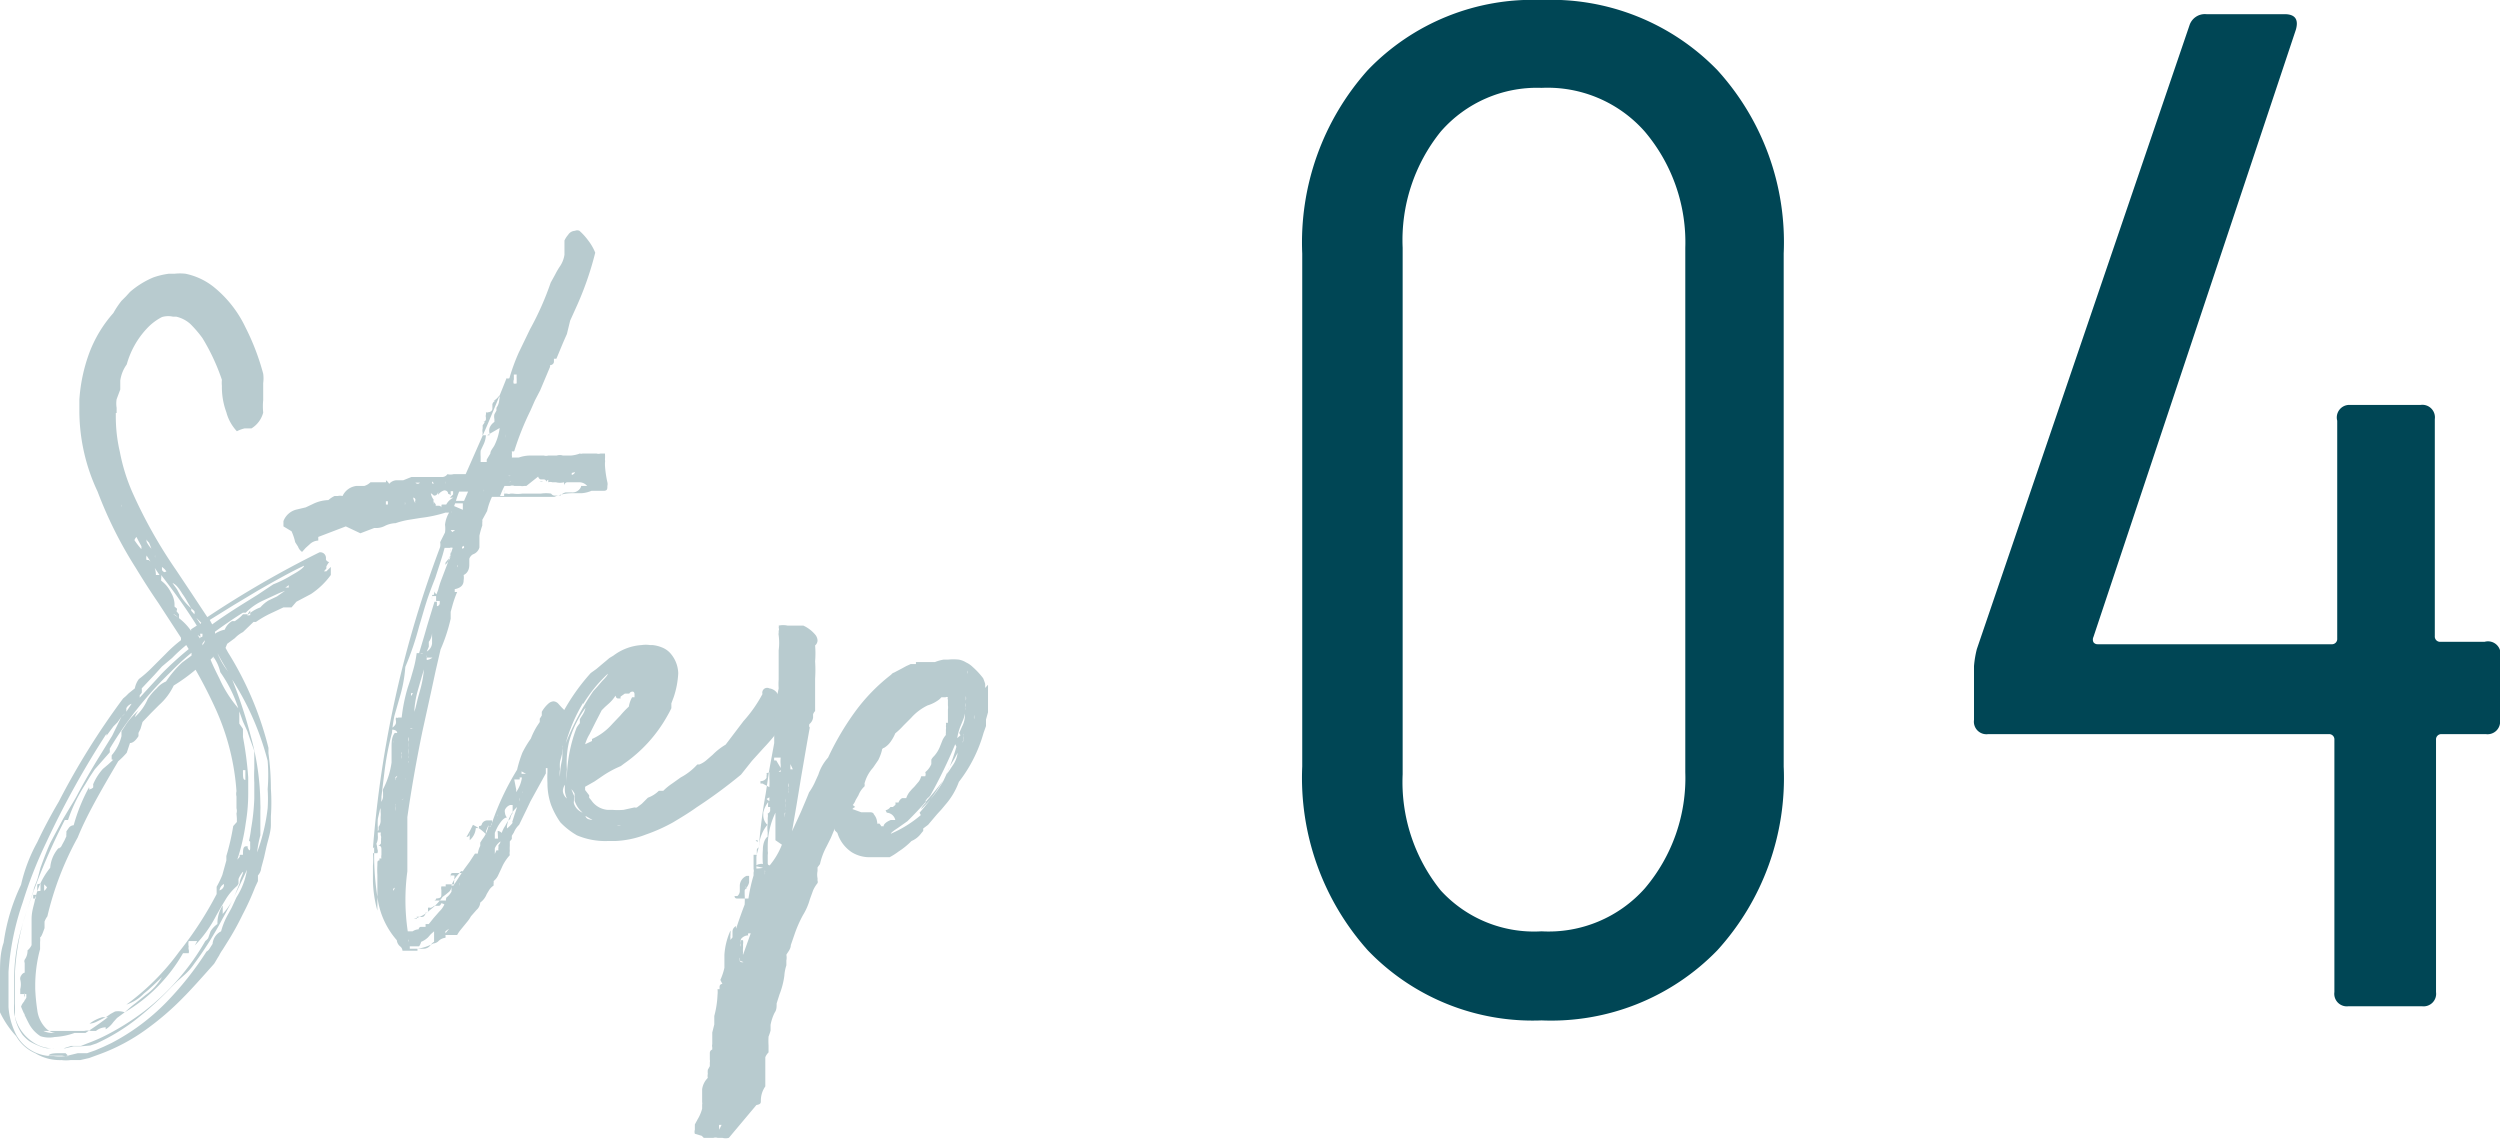 <svg xmlns="http://www.w3.org/2000/svg" width="61.74" height="28.16" viewBox="0 0 61.74 28.16"><defs><style>.cls-1{fill:#004655;}.cls-2{fill:#b8cbcf;}</style></defs><g id="レイヤー_2" data-name="レイヤー 2"><g id="レイヤー_1-2" data-name="レイヤー 1"><path class="cls-1" d="M33.78,23.47a6.39,6.39,0,0,1-1.62-4.54V6.26a6.38,6.38,0,0,1,1.62-4.53A5.64,5.64,0,0,1,38.07,0a5.72,5.72,0,0,1,4.34,1.73,6.31,6.31,0,0,1,1.64,4.53V18.93a6.32,6.32,0,0,1-1.64,4.54,5.72,5.72,0,0,1-4.34,1.73A5.64,5.64,0,0,1,33.78,23.47Zm6.84-1.53a4.21,4.21,0,0,0,1-2.87V6.12a4.23,4.23,0,0,0-1-2.87,3.2,3.2,0,0,0-2.55-1.08,3.15,3.15,0,0,0-2.49,1.08,4.27,4.27,0,0,0-.94,2.87v13a4.26,4.26,0,0,0,.94,2.87A3.12,3.12,0,0,0,38.07,23,3.18,3.18,0,0,0,40.62,21.94Z"/><path class="cls-1" d="M61.74,16.24v1.54a.31.31,0,0,1-.35.35H60.3a.13.13,0,0,0-.14.14V24.5a.31.31,0,0,1-.35.35H58a.31.31,0,0,1-.35-.35V18.27a.13.13,0,0,0-.14-.14H49.1a.31.31,0,0,1-.35-.35V16.45a2.54,2.54,0,0,1,.07-.42L54.07.63a.4.4,0,0,1,.42-.28h1.93c.26,0,.35.13.28.38l-5,15a.15.15,0,0,0,0,.13.12.12,0,0,0,.1.05h5.78a.13.13,0,0,0,.14-.14V10.39A.31.31,0,0,1,58,10h1.78a.31.31,0,0,1,.35.35v5.36a.13.13,0,0,0,.14.14h1.09A.31.31,0,0,1,61.74,16.24Z"/><path class="cls-2" d="M8.17,14l0,.2a1.91,1.91,0,0,1-.49.47l-.36.19L7.2,15,7,15l-.34.16a2.49,2.49,0,0,0-.34.2l-.06,0L6,15.61H6a.75.75,0,0,0-.2.15l-.19.14L5.57,16l.06.11a8.15,8.15,0,0,1,1,2.36v.13l0,0a6.73,6.73,0,0,1,.06.88,5.07,5.07,0,0,1,0,.68v.21c0,.16-.06.34-.11.54l-.06.27-.07.26s0,.09-.08.18l0,.06,0,.08-.07.15a6.55,6.55,0,0,1-.31.68,6.85,6.85,0,0,1-.39.7l-.1.16a1,1,0,0,0-.09.15c-.07.11-.11.19-.13.21-.32.36-.57.64-.77.84a6.9,6.9,0,0,1-.91.78,4.72,4.72,0,0,1-1.1.59l-.3.11-.22.05-.24,0a.86.86,0,0,1-.22,0,1.17,1.17,0,0,1-.65-.17,1,1,0,0,1-.47-.42A2.38,2.38,0,0,1,0,25v-.92c0-.27,0-.54.09-.8a4.83,4.83,0,0,1,.43-1.43,4,4,0,0,1,.4-1.05c.15-.32.33-.66.53-1a18.39,18.39,0,0,1,1.59-2.55l.07-.06.07-.07L3.33,17h0a.54.54,0,0,1,.1-.23,2.92,2.92,0,0,0,.31-.27l.36-.36a3.28,3.28,0,0,1,.37-.33l0-.06-.28-.43-.28-.43c-.24-.35-.42-.64-.56-.87a10.26,10.26,0,0,1-.94-1.88,4.69,4.69,0,0,1-.45-2c0-.09,0-.18,0-.27a4.12,4.12,0,0,1,.24-1.14,3.15,3.15,0,0,1,.6-1A2.22,2.22,0,0,1,3,7.43l.11-.11.1-.11a2.13,2.13,0,0,1,.58-.36,1.89,1.89,0,0,1,.38-.09h.14a1.24,1.24,0,0,1,.27,0,1.66,1.66,0,0,1,.69.32,2.85,2.85,0,0,1,.79,1,5.84,5.84,0,0,1,.44,1.15.85.85,0,0,1,0,.23V9.7c0,.06,0,.12,0,.18a1.55,1.55,0,0,0,0,.31.65.65,0,0,1-.29.39l-.09,0-.08,0a.84.84,0,0,0-.19.07,1.09,1.09,0,0,1-.26-.47,1.78,1.78,0,0,1-.11-.65.76.76,0,0,1,0-.15A5.11,5.11,0,0,0,5,8.35,2.8,2.8,0,0,0,4.7,8a.78.78,0,0,0-.35-.18H4.27A.54.54,0,0,0,4,7.83a1.34,1.34,0,0,0-.37.28A2.12,2.12,0,0,0,3.13,9a.89.89,0,0,0-.16.4l0,.11,0,.11-.09.24a.66.66,0,0,0,0,.21l0,.06,0,.07H2.86v.08a3.83,3.83,0,0,0,.1.88,4.63,4.63,0,0,0,.31,1,11.9,11.9,0,0,0,1.08,1.92l.38.57.39.59,0,0a25,25,0,0,1,2.77-1.6.14.14,0,0,1,.16.13v0l0,.05a.1.1,0,0,0,.08.06.52.52,0,0,0-.07.11l0,.05L8,14.11l.06,0ZM5.84,22.16a1.78,1.78,0,0,0,.26-.68v0q-.34.74-.6,1.2a8.66,8.66,0,0,1-.71,1.13,1.44,1.44,0,0,1-.25.28l-.16.14-.15.15a8.09,8.09,0,0,1-.85.78,4.92,4.92,0,0,1-1,.61l-.15.05L2,25.84l0,0H1.92l-.1,0-.21.05-.26,0a.89.89,0,0,1-.56-.17,1.06,1.06,0,0,1-.44-.71,1.43,1.43,0,0,1,0-.22l0-.21v-.47a4.4,4.4,0,0,1,.13-1c.07-.28.19-.66.35-1.12,0-.07.06-.17.1-.3L1,21.43c.09-.25.17-.46.25-.63l.31-.58.18-.3c.08-.13.14-.23.19-.33.14-.26.32-.58.55-.95l.29-.47L3,17.7a.45.45,0,0,0,.13-.14l.06-.09.06-.09a.22.22,0,0,0-.13.11l0,.1L3,17.7H3l-.1.14-.1.1-.17.23s0,0,0-.05h0l0,0s0,0,0,0h0l0,0a22,22,0,0,0-1.49,2.69,10.65,10.65,0,0,0-.58,1.48A6.59,6.59,0,0,0,.21,24v.87a1.76,1.76,0,0,0,.15.6,1,1,0,0,0,.38.45,1,1,0,0,0,.58.16,1.06,1.06,0,0,0,.31,0l.29-.07.07,0h.05l.11,0,.2-.07.21-.09.19-.09a5.34,5.34,0,0,0,1.35-1,7.9,7.9,0,0,0,1-1.26.2.2,0,0,0,.08-.08l.07-.11A.38.38,0,0,1,5.46,23a1.81,1.81,0,0,1,.15-.38l.11-.2Zm0-2.07a.23.23,0,0,0,0-.13v-.29a.28.28,0,0,1,0-.13,5.92,5.92,0,0,0-.5-2c-.14-.31-.31-.65-.51-1a4.47,4.47,0,0,1-.54.39,1.51,1.51,0,0,1-.36.48l-.1.1-.1.1-.21.22L3.47,18l-.05.1,0,.08c-.07.11-.14.17-.21.17l-.08.24a2,2,0,0,1-.21.21c-.45.76-.8,1.38-1,1.88a7.63,7.63,0,0,0-.75,1.95.5.5,0,0,0-.07.13l0,.08,0,.08c-.05.14-.08.22-.11.23a.41.41,0,0,1,0,.11v.18a3.44,3.44,0,0,0-.12.91v.07a4.8,4.8,0,0,0,.05.52.77.77,0,0,0,.22.46.38.38,0,0,0,.23.11h.26l.12,0,.13,0,.12,0,.11,0A8.21,8.21,0,0,0,2.82,25a.31.31,0,0,1-.14.12l-.08,0-.07,0a1,1,0,0,0-.32.16h0a.45.45,0,0,0,.18-.05l.24-.12.1-.07.11-.06A.48.48,0,0,1,3.08,25l-.19.14-.09.1a.64.64,0,0,1-.19.18h0l0-.05,0,0s0,0,0,0H2.61a.4.4,0,0,0-.24.09l-.05,0,0,0-.07,0a.37.37,0,0,0-.17,0h-.3l-.17,0-.17,0H1.07a.52.52,0,0,0,.23.05h.05l.15,0,.14,0s0,0,.05,0h.15s0,0,0,0h0a1.7,1.7,0,0,1-.49.1A.69.69,0,0,1,1,25.59a.82.82,0,0,1-.28-.3,4.58,4.58,0,0,1-.2-.43.35.35,0,0,1,.07-.12l.06-.1c0-.06,0-.09,0-.09H.5s0,0,0,0,0-.09,0-.12a.48.48,0,0,0,0-.24c0-.1.06-.16.11-.17l0-.19,0-.05v0a.1.1,0,0,1,0-.08l0,0,0,0a.37.37,0,0,0,.07-.23l0,0,0,0h0s0,0,0,0v0a.36.36,0,0,0,.1-.13l0-.08,0-.08,0-.24,0-.24c0-.2.06-.35.08-.46a1.85,1.85,0,0,1,.38-.81.83.83,0,0,1,.2-.48h0s.06,0,.09-.08l.06-.11.05-.11,0,0h0s0,0,0,0a.18.18,0,0,1,0-.06l0-.06.05-.07a.16.16,0,0,1,.13-.08,4.39,4.39,0,0,1,.38-.94s0,.06,0,.06a.23.23,0,0,0,.1-.05.31.31,0,0,0,0-.08v0a.05.05,0,0,0,0,0s0,0,0,0,0,0,0,0a1.36,1.36,0,0,1,.24-.38l.13-.11.13-.12H2.76v0a.51.51,0,0,1,0-.11A1.12,1.12,0,0,0,3,18.18L3,18.06l.08-.12a1.67,1.67,0,0,1,.35-.4.45.45,0,0,0-.1.17,1.28,1.28,0,0,0,.32-.45A1.34,1.34,0,0,1,3.87,17a.6.6,0,0,1,.23-.17,2.7,2.7,0,0,1,.4-.47l.23-.17,0-.07a5.8,5.8,0,0,0-.51.47,9.22,9.22,0,0,0-1.51,1.9h0a0,0,0,0,1,0,0,.51.51,0,0,1,0,.09s0,0,0,0h0L2.34,19l-.12.18-.12.2a3.9,3.9,0,0,0-.42.87l-.08,0a15.86,15.86,0,0,0-1,2.43A5.89,5.89,0,0,0,.37,24c0,.12,0,.25,0,.39s0,.2,0,.3l0,.21c0,.08,0,.15,0,.23a1.13,1.13,0,0,0,.19.43,1.1,1.1,0,0,0,.16.15,1.51,1.51,0,0,0,.22.11,1,1,0,0,0,.22.07l.11,0h.09l.21,0,.19-.06.09,0H2l.15-.06a4.2,4.2,0,0,0,.52-.23,6.34,6.34,0,0,0,.91-.58,5.88,5.88,0,0,0,1.49-1.72.45.45,0,0,0,.07-.07L5.2,23a.59.59,0,0,1,.17-.18.81.81,0,0,1,.13-.46l0,.1s0,.07,0,.11a1.66,1.66,0,0,0,.31-.49l.11-.27c0-.08.05-.16.08-.25s-.08.06-.11.15l0,.11a.18.18,0,0,1-.06.08l0,.05,0,0,0,.05s0,0,0-.05l0-.05a1.4,1.4,0,0,0-.25.3l-.12.2-.12.21a3,3,0,0,1-.53.74l.06-.11H4.66a.33.33,0,0,0,0,.14s0,0,0,0l0,0a.13.13,0,0,0,0,.07,0,0,0,0,0,0,0s0,0,0,0,0,0,0,0a.18.18,0,0,1,0,.09l-.14,0A4,4,0,0,1,3.08,25c.07-.06.15-.14.26-.22l.26-.21A1.39,1.39,0,0,0,4,24.13l-.21.2-.12.11-.12.1a1.06,1.06,0,0,1-.43.27,5.92,5.92,0,0,0,1.3-1.3,8.81,8.81,0,0,0,.93-1.43h0l0-.05,0-.13a2.37,2.37,0,0,0,.14-.29l.1-.36v0l0-.11a5.83,5.83,0,0,0,.17-.74l.09-.1c0-.06,0-.09,0-.09h0s0,0,0,0Zm-5.34,4a.31.31,0,0,0,0,.1l0,.05s0,0,0,0h0a0,0,0,0,0,0,0,0,0,0,0,1,0,0s0,0,0,0v0Zm.11,1s0,0,0,0a.18.18,0,0,0,0-.06v-.14c0-.06,0-.1,0-.12v0s0,0,0,0l0,.11V25A.26.26,0,0,0,.63,25.14Zm0-.24s0,0,0,0h0a.53.53,0,0,1,0-.17v-.07a.13.13,0,0,0,0-.08.13.13,0,0,0,0,.1s0,.06,0,.09Zm0-1.2s0,.06,0,.06v-.1s0-.06,0-.06Zm.21-1.55v.09l.07,0s0-.06,0-.09Zm.1-.26,0,.17L1,22v-.18Zm.17,0,0,0h0a.06.06,0,0,0,0,0l0,0V22A.19.19,0,0,0,1.16,21.91Zm.53,4.17.05,0a0,0,0,0,0,0,0H1.44q-.22,0-.24.06h.33A.53.53,0,0,0,1.69,26.08Zm-.15-5s0,0,0,0a.19.19,0,0,0,0-.09l0-.09,0,0h0l0,.07,0,.05A.56.56,0,0,0,1.54,21Zm.71-1.54,0,0h0s0,0,0,0A.1.1,0,0,0,2.25,19.49ZM3,12.4s0,0,0,0l0,.06a.1.1,0,0,0,0,.06H3l0,0s0-.06,0-.08H3Zm.88,1.8a0,0,0,0,1,0,0h.06s0,0,0,0v0l-.15-.22-.15-.23c-.11-.19-.2-.35-.27-.49l0,0,0,0a.22.22,0,0,0-.05.08,1.91,1.91,0,0,0,.17.22v0a.24.24,0,0,0,0-.08l0-.05,0-.05a.55.55,0,0,1,.13.25l0,.1a.15.15,0,0,0,0,.1l.05,0,0,0,.09.07A.55.55,0,0,1,3.85,14.2ZM3.5,17a.54.54,0,0,1,0,.11l-.05.06,0,0s0,.05,0,.06,0,0,0,0h0L3.66,17,4,16.63a8.18,8.18,0,0,1,.66-.6l-.06-.1a4.17,4.17,0,0,0-.35.32L4,16.46l-.18.2Zm.18-3.6a.18.18,0,0,1-.06-.08l0,0,0,0s0-.07,0-.07h0l0,.07,0,.06a.66.66,0,0,0,.12.17Zm.15.31a.13.13,0,0,0,0,.06l0,0v0l0,0v0h0a.43.43,0,0,1,0,0s0,0,0-.05h0Zm.28.4-.05-.06C4,14,4,14,4,14H4s0,0,0,.06l0,0,0,0c0,.05.06.07.07.07s0,0,0,0Zm.61,1.43.14-.09c-.28-.45-.58-.86-.88-1.25a.28.28,0,0,1,0,.09v.05a.79.79,0,0,1,.24.29.6.6,0,0,1,.09.28s0,.05,0,.07l.06.05,0,.06s0,0,0,0l0,0a.29.29,0,0,1-.13-.2l0,0h0l0,0a.56.56,0,0,0,.1.18l.08.1,0,.1c-.07-.07-.11-.1-.14-.1h0A1.44,1.44,0,0,1,4.72,15.58Zm0-.52-.1-.17a1.57,1.57,0,0,0-.12-.19c-.09-.15-.17-.24-.24-.26l.11.15.08.15a1.24,1.24,0,0,0,.27.32v0a.09.09,0,0,1,0,.06l.08.09h0a.13.13,0,0,0,0-.08Zm.16.66,0,0,.06.09h0l0-.05Zm.09-.3-.12-.12.1.15Zm0,7.5h0l0,.08H4.9ZM5,15.72l0-.07-.06,0a.15.15,0,0,1,0,.1Zm.06.09L5,15.89l0,0,0,.05.05-.08ZM5,16H5l0,0Zm0-.36,0,0,0-.08,0,.06Zm.15.12,0-.05,0,0,0,.07Zm1,5a2.5,2.5,0,0,0,.05-.29,5.33,5.33,0,0,0,.08-.75c0-.06,0-.13,0-.2s0-.13,0-.19a3.49,3.49,0,0,1,0-.35c0-.27,0-.41,0-.43s-.1-.27-.17-.49L6,17.82l-.1-.28a3.27,3.27,0,0,0-.46-.94,1,1,0,0,0-.18-.39l0,0a.2.2,0,0,1,0,.08l0-.06-.06.06c.06.15.14.31.22.47a3,3,0,0,0,.49.76c0,.06,0,.15,0,.28l0,.07L6,18l0,.2a8.6,8.6,0,0,1,.13,1c0,.13,0,.27,0,.4a4.37,4.37,0,0,1-.06.72,5,5,0,0,1-.21.91s0,0,0,0h0s0,0,.06-.07l0-.05H6l0,0h0a0,0,0,0,1,0,0v0C6,21,6,20.9,6.08,20.9s0,0,.06.08S6.17,20.87,6.18,20.79Zm-.95,1.67V22.4s0,0,0,0a.09.09,0,0,1,0,.06v.06s0,0,0,0a0,0,0,0,0,0,0Zm1.55-8a2.79,2.79,0,0,0,.46-.23c.2-.11.3-.19.3-.23-.3.14-.68.35-1.15.62l-.6.36-.29.18-.29.18.06.11c.18-.13.43-.3.75-.5l.37-.23ZM5.63,16.58c-.07-.11-.16-.26-.26-.45l0,0A1.77,1.77,0,0,0,5.63,16.58Zm1-1.75.21-.1.2-.14-.13.05-.13.06-.28.13a1.44,1.44,0,0,0-.43.3H6c-.24.15-.47.31-.69.47l0,.05a.68.68,0,0,1,.24-.1.44.44,0,0,1,.18-.21l.07,0,.07-.05a.77.77,0,0,0,.13-.12h0l.06,0h.08A.9.9,0,0,1,6.43,15,.87.87,0,0,1,6.63,14.83Zm-1.1,7a.22.22,0,0,0-.11.16l0,0,0,0A.16.16,0,0,0,5.53,21.88Zm.15-5.18a11.29,11.29,0,0,1,.51,1.52,6.44,6.44,0,0,1,.24,1.69,1.37,1.37,0,0,1,0,.16v.09l0,.11,0,.2,0,.21a2.49,2.49,0,0,0-.08.42s0,0,0,0a4.67,4.67,0,0,0,.26-1.09,3.62,3.62,0,0,0,0-.47,4.27,4.27,0,0,0,0-.7A6.91,6.91,0,0,0,5.68,16.7Zm.38,2.56v-.14s0-.05,0-.05H6C6,19.2,6,19.26,6.06,19.26Zm.12-4.07v-.06a.26.26,0,0,0-.07.12l0,0A.35.35,0,0,0,6.18,15.19Zm.89-.63,0,0h0l.06,0,0-.06v0a0,0,0,0,0,0,0s-.07.06-.09.06Z"/><path class="cls-2" d="M15,11.91A.19.19,0,0,1,15,12c0,.07,0,.11-.07.12h-.1l-.08,0h-.07l-.07,0,0,0a.77.77,0,0,1-.24.06l-.23,0a1.18,1.18,0,0,0-.45.09h-.77l-.39,0-.38,0a1.62,1.62,0,0,0-.12.35l-.12.22h0a.2.2,0,0,1,0,.07l0,0v.07a1.82,1.82,0,0,0-.07.25h0l0,.15,0,.14a.25.25,0,0,1-.16.17v0l0,0s0,0,0,0h0a.2.2,0,0,0-.09.11l0,.08,0,.07c0,.14-.07.22-.14.25a.39.39,0,0,1,0,.13c0,.12-.07.19-.22.22l0,.07.06,0a2.68,2.68,0,0,0-.11.31l-.05.18,0,.17a4.21,4.21,0,0,1-.25.76l-.12.52-.11.51-.22,1c-.16.78-.28,1.48-.37,2.11v.66c0,.3,0,.53,0,.68A5.28,5.28,0,0,0,10.07,23l.06,0,.06,0a.3.3,0,0,1,.15-.05h0s0,0,0,0a.06.06,0,0,1,.05-.06l.06,0,.06,0,0,0,0,0s0,0,0,0l0,0,0-.07h.08s.08-.1.12-.15l.14-.16a.55.55,0,0,0,.17-.34h0l0,0,0,0h0l0,0h0v0a.47.47,0,0,0,.13-.15l0-.07,0-.09a.9.9,0,0,1,.2-.3.08.08,0,0,1,0,0h0l0,0s0,0,0,0,0,0,0,0h0s0,0,0,0v0a.08.08,0,0,1,.07-.05h0a0,0,0,0,0,0,0s0,0,0,.05l0,0s0,0,0,0l0,0v0h-.07v0l0,0h0l-.09,0-.08,0s-.05,0-.05.05a.14.14,0,0,0,0,.06s0,0,0,0v-.05h.09a.13.13,0,0,1,0,.07l0,0,0,.05a.18.18,0,0,0,0,.1l-.13,0s0,0,0,0h0v0s0,0,0,0l0,0h0l-.08,0a.08.08,0,0,0,0,.05v0h-.07s0,0,0,0,.08,0,.08,0h-.12a.2.2,0,0,0,0,.09v.09c0,.08,0,.11-.13.12a.06.06,0,0,1,0,0s0,.05-.06.05l-.05,0h0l0,0v0l0,0a0,0,0,0,1,0,0H11a.14.14,0,0,1,0,.06,0,0,0,0,1,0,0l0,0,0,.06a.14.14,0,0,0-.11-.05s0,0,0,0l0,0,0,0v0a.06.06,0,0,1-.05.06h-.12l0,0a0,0,0,0,1,0,0h0a.05.05,0,0,0,0,0l0,0s-.05.05-.1.05,0,0,0,0a.05.05,0,0,0-.05,0v.05c0,.05,0,.07-.06.07h0s0,0,0,0h0s0,0,0,0a.12.12,0,0,1-.06.1.16.16,0,0,1-.09,0h-.07a.06.06,0,0,1,0,.05s0,0,0,0h0l-.07,0s0,0,0,0a0,0,0,0,1,0,0h0l0,0h0l0,0v0l0,0s0,0,0,0h0a.84.84,0,0,0,.39-.21,1.44,1.44,0,0,0,.32-.33l0,0,0,0,.08-.06.06-.05a.19.19,0,0,0,.08-.17l.05,0,.26-.4.14-.19.13-.2s0,0,0,0a0,0,0,0,1,0,0l.07,0a.6.6,0,0,1,.06-.19l0-.08.05-.08a.8.8,0,0,0,.16-.36s0,0,0,0h0l0,0h0l0,0,0,0a0,0,0,0,1,0,0s0,0,0,0l0,.05a.11.11,0,0,0,.08-.07v-.09h-.05v0h-.06a.15.15,0,0,0-.14.09l0,0v0s0,.05-.07.05v0h0s0,.05,0,.05h0a.05.05,0,0,0,0,0h0v0l-.08,0a.43.43,0,0,1-.15.3v-.06l0-.05a.13.13,0,0,0,0-.07s0,0,0,0l0,0,0,.05a.1.1,0,0,1-.08.05h0l.08-.14.08-.16A1.16,1.16,0,0,1,12,20.6v0a.05.05,0,0,0,0,0v-.07h0v0l.05-.12h.07a0,0,0,0,0,0,0h0s0,0,0,0v0s0,0,0,0h0a6.61,6.61,0,0,1,.65-1.4,3,3,0,0,1,.13-.42,2.5,2.5,0,0,1,.21-.35,1.81,1.81,0,0,1,.16-.32l.06-.09,0-.08.05-.08,0-.09a.78.78,0,0,1,.17-.21.21.21,0,0,1,.12-.05.18.18,0,0,1,.11.05l.09.1.11.11a1,1,0,0,1,.12.26.2.2,0,0,1,0,.07c0,.06,0,.09-.08.09a1.26,1.26,0,0,1-.16.37l-.11.19-.06.09,0,.1a.58.58,0,0,0-.08.22l-.05,0,0,0s0,0-.08,0h0s0,.05,0,.07l0,.06,0,0,0,0-.38.69L13,20l-.18.37v0h0a.53.53,0,0,0-.13.19v0l-.05.08,0,.08s0,0-.05.06l0,.11a.93.93,0,0,0,0,.13.26.26,0,0,0,0,.1,1.1,1.1,0,0,0-.2.31l-.08.17a.4.4,0,0,1-.12.16v0a.11.11,0,0,1,0,.05v.06a.38.38,0,0,0-.11.11l-.06.1a.47.47,0,0,1-.16.21.26.26,0,0,1-.09.18l-.07.08-.07.08a.83.83,0,0,1-.08.12l-.09.11-.09.11a.83.83,0,0,0-.08.12H11a.15.15,0,0,1,0,.07.28.28,0,0,0-.18.09l0,0,0,0a.21.21,0,0,1-.12.05,0,0,0,0,1,0,0v0h0v0a1.12,1.12,0,0,1-.39.13v.05H9.94a.15.15,0,0,0-.06-.11l0,0,0,0a.22.22,0,0,1-.08-.15v0a2,2,0,0,1-.48-1.07,6.67,6.67,0,0,1-.08-1.09v-.28c.05,0,.07.09.08.19h0s0,0,0,0v0h0v0a.13.13,0,0,1,0,.1H9.27l-.06,0a1.66,1.66,0,0,1,0,.31v.38a3,3,0,0,0,.11.73v-.28l0-.28c0-.11,0-.22,0-.32a2,2,0,0,1,0-.25s0,0,0,.05v0l0-.07c0-.06,0-.09.05-.09h0v0s0,0,0-.05l0,0,0,0s0,0,.05,0h0l0,0a.22.22,0,0,1,0-.09V21c0-.07,0-.11-.08-.12a.09.09,0,0,0,.07-.06s0,0,0,0v0a.11.11,0,0,1,0-.05s0-.06,0-.06a.14.14,0,0,0,0-.06l0,0a.12.12,0,0,1,0-.09.08.08,0,0,1,0,0h0l0,0h0a0,0,0,0,0,0,0s0,0-.06,0,0-.05,0-.07v-.18s0,0,0,0,0,0,0,0v.11a.26.26,0,0,0,.05-.17v-.07a.57.57,0,0,0,0-.13h0a0,0,0,0,0,0,0V20a.27.27,0,0,1,0-.16.28.28,0,0,1,0-.09s0,0,0,.07v0s.06-.07.06-.15v-.1a.19.19,0,0,1,0-.08h0l0,0s0,0,0,0a2,2,0,0,0,.21-.66l0-.17,0-.19c0-.14,0-.27.08-.37h.06s0,0,0,0a0,0,0,0,0,0,0s0-.07-.11-.08.07-.07.08-.17V17.8a.13.13,0,0,1,0-.08,0,0,0,0,0,0,0h0s0,0,0,0v0a.06.06,0,0,0,.06,0h.08a4.13,4.13,0,0,1,.15-.74l.07-.21.06-.21a2.77,2.77,0,0,0,.09-.43h.09a.08.08,0,0,0,.07,0s0,0,0,0h-.1c.06-.2.13-.43.2-.68l.18-.59s.06,0,.06,0h0l0,.05,0,.06s.06,0,.07-.07l0-.06,0,0s0,0,0,0h-.09l0-.14.05-.13a2.35,2.35,0,0,1,.09-.28l0,0,0,0H11v0s0,0,0,0h-.09s0,0,0,0l.14-.37.13-.39a.09.09,0,0,0-.07,0h-.13l-.05.18-.06.19-.12.37c-.07.18-.15.38-.22.6s-.1.34-.18.6a7.27,7.27,0,0,1-.34,1,3.5,3.5,0,0,1-.15.79l-.06.21-.06.21a3.53,3.53,0,0,0-.06.42,7,7,0,0,0-.19,1l-.07.57c0,.22-.06.41-.09.56a1.64,1.64,0,0,0,0,.2v.2a.37.37,0,0,1-.12.32,27,27,0,0,1,1.66-7.44h0a.33.33,0,0,0,0-.12v0h0l.06-.12.06-.12h0a.68.68,0,0,0,0-.19h0a.76.76,0,0,1,.1-.3H11a3.25,3.25,0,0,1-.61.13l-.31.05a2,2,0,0,0-.31.08h0a.65.65,0,0,0-.25.06.48.48,0,0,1-.21.06H9.24l-.34.13L8.54,13l-.68.26,0,.09a.32.32,0,0,0-.21.09l-.1.09-.09.1s0,0,0,0l0,0a.27.27,0,0,1-.1-.13l-.07-.11a1.38,1.38,0,0,0-.09-.27L7,13c0-.05,0-.1,0-.13a.46.46,0,0,1,.34-.29s0,0,0,0l0,0s0,0,0,0h0l.21-.05.17-.08a.93.93,0,0,1,.39-.1.65.65,0,0,1,.15-.1l.08,0a.25.25,0,0,1,.12,0A.43.43,0,0,1,8.81,12H8.9L9,12a.38.38,0,0,0,.15-.09h.2l.08,0h.1a0,0,0,0,0,0,0,.11.11,0,0,0,0-.05.22.22,0,0,1,.08.09.26.26,0,0,1,.18-.09h.17l.2-.08.21,0h.2l.17,0h.16a.16.16,0,0,0,.15-.07.3.3,0,0,0,.15,0h.08l.12,0h.1l.26-.59.26-.59c.2-.47.36-.86.49-1.19a.08.08,0,0,0,.07,0l0,0h0a4.88,4.88,0,0,1,.23-.63l.28-.58a7.2,7.2,0,0,0,.51-1.15l.11-.2a1.83,1.83,0,0,1,.13-.22.69.69,0,0,0,.1-.27h0l0,0V6s0,0,0,0,0,0,0,0a.08.08,0,0,0,0,0l0-.06a.56.56,0,0,1,.09-.14.21.21,0,0,1,.17-.1.13.13,0,0,1,.11,0,1.51,1.51,0,0,1,.21.23,1.29,1.29,0,0,1,.18.31,7.84,7.84,0,0,1-.48,1.37l-.14.31L14,8.25c-.11.24-.19.45-.26.61l-.06,0,0,.07c0,.06-.06.09-.1.09v0l0,0h0a.06.06,0,0,1,0,.05l-.24.57-.13.25-.11.25a7,7,0,0,0-.4,1l0,0v0a.05.05,0,0,1-.06,0h0a.44.44,0,0,1,0,.1.13.13,0,0,1,0,.06h.09l.08,0,0,0h0s0,0,0,0a.89.89,0,0,1,.32-.05h.14l.16,0a.2.2,0,0,0,.11,0h.21a.24.24,0,0,1,.15,0v0h0l.1,0h.1a.79.79,0,0,0,.22-.05l0,0a.11.11,0,0,0,.07,0v0h0l0,0s0,0,0,0h0l.22,0,0,0,.12,0a.16.16,0,0,0,.1,0v0l.06,0,.05,0a1,1,0,0,1,0,.15.22.22,0,0,1,0,.08l0,.06A2.62,2.62,0,0,0,15,11.91Zm-5.69.57,0,0h0a.05.05,0,0,0,0,0Zm.27,0a0,0,0,0,0,0,0v-.1l0,0h0s0,0-.05,0v0h0l0,0,0,.08s0,0,0,0v0s0,0,0,0v0H9.6Zm.08,0s0,0,0-.08a.05.05,0,0,0,0,0h0s0,0,0,0a.08.08,0,0,0,0,0Zm.05,7.27v0s0,0,0,.05a.11.11,0,0,1,0-.05v0h0s0,0,0,0h0Zm0,1.49,0,0V21.1s0,0,0,0h0s0,0,0,0a0,0,0,0,1,0,0,0,0,0,0,0,0,0v.05S9.74,21.2,9.76,21.21Zm0-2.89v0a0,0,0,0,0,0,0h0a.13.13,0,0,0,0-.06,0,0,0,0,0,0,0Zm0,.63v0h0a.43.43,0,0,1,0,.05Zm0,.59v-.1s0,0,0,0h0s0,0,0,.06A.07.07,0,0,0,9.79,19.54Zm0,2.38s0,0,0,.08v.08c0,.08,0,.12,0,.14V22A.17.17,0,0,0,9.75,21.92Zm.06-9.54s0,0,0,0h0l0,.09Zm0,8.28v-.05a0,0,0,0,0,0,0h0v.06Zm0-1.5a.1.1,0,0,0,0,.08v0l0-.05v0s0,0,0,0A.1.1,0,0,0,9.81,19.16Zm0,1.08s0-.08,0-.13l0-.11a.35.35,0,0,0,0-.13.07.07,0,0,0,0-.05h0v0l0,0,0,.13,0,.11c0,.06,0,.11,0,.16v.07s0,.05,0,.07a0,0,0,0,0,0,0h0v-.09ZM10,12.46v0s0,0,0,0H10l0,0a.11.11,0,0,0,0,0h0a.06.06,0,0,1,0,0,.05.05,0,0,0,0,0l0,0,0,0a.07.07,0,0,0,0-.06l0,0,0,0v.07h0s0,0,.05,0l0,.05Zm-.08,6.29s0,.07,0,.1,0,.06,0,.09l0-.1,0-.1a.18.18,0,0,0,0-.1.08.08,0,0,0,0-.07Zm0,1h0s.07,0,.07-.12v0c0-.06,0-.1,0-.11a.45.45,0,0,1,0,.12l0,.07ZM9.94,12s0,0,0,0l0,0v0h0ZM10,17.34h0s0,0,0,0H10Zm0,2,0-.07s0,0,0,0a.07.07,0,0,0,0-.06.08.08,0,0,0,0,0h0s0,0,0,0h0s0,0,0,0l0,0a.19.19,0,0,1,0,.08v.07s0,0,0,0,0,0,0,0A.18.18,0,0,1,10,19.32ZM10.07,18h0a0,0,0,0,0,0,0h0s0,0,0,0Zm.19-5.57a.43.43,0,0,0,0,0,.1.1,0,0,1,0-.08s0-.06-.06-.06h0l0,0h0s0,0,0-.06v0h0A.33.33,0,0,0,10.26,12.43Zm-.17,6.41v0a.05.05,0,0,0,0-.05v.06s0,0,0,0A0,0,0,0,1,10.09,18.84Zm0-.15,0-.07a.83.83,0,0,0,0-.15.77.77,0,0,0,0-.15.21.21,0,0,0,0-.12.5.5,0,0,0,0,.12l0,.16a1.41,1.41,0,0,0,0,.18.15.15,0,0,0,0,.07Zm0-6.56s0,0,0,0h0v0s0,0,0,0l0,0Zm0,11.13a.06.06,0,0,0,0-.06v0Zm0-5.14h0a0,0,0,0,0,0,0h0Zm.05-.14,0,0s0,0,0,0,0,0,0,0V18A.17.17,0,0,1,10.23,18Zm.12,5.39-.08,0-.06,0,0,.06.16,0,.18,0h0a0,0,0,0,1,0,0l0,0a.21.21,0,0,0,.18-.1l0,0,0,0s.05-.06.08-.07V23h0l0,0-.08.07-.07.08a.55.55,0,0,1-.17.11A.3.3,0,0,1,10.35,23.37Zm-.06-6.25v0s0,0-.05,0h0v0s0,.07,0,.07Zm.91-4.83.08-.08s0,0,0,0a.08.08,0,0,0,0,0v-.08h-.06s0,0,0,.07,0,0-.06,0h0l0,0h0l0,0s0,0,0,0v0s0,0,0,0h0s0,0,0,0v0s0,0,0,0,0-.09-.1-.09h0a.29.29,0,0,0-.15.11s0,0,0,0h0l0,0h0v.06l0,0h0v-.07l0-.08c0,.08-.06.11-.09.11s0,0-.09-.06a.34.34,0,0,0,.07.16l0,0h0l0,.07s0,0,0,0v-.08h0a.35.35,0,0,0,0,.13.05.05,0,0,1,0,0h0s0,0,0-.08a.18.18,0,0,0,.05.07h0v0s0,0,0,0v-.06h0l0,.1h.08s.06,0,.07.07v0a.13.13,0,0,1,0-.1s0,0,0,0h.05s0,0,.06,0A.39.39,0,0,1,11.2,12.29Zm-.85,5.2.06-.25.07-.25a2.78,2.78,0,0,0,.08-.46l-.08.27-.08.28a2.37,2.37,0,0,0-.08.51v.05s0,0,0,0v-.06Zm0-5.57h0a0,0,0,0,0,0,0h0A.07.07,0,0,0,10.37,11.92Zm.06,4.7h0Zm0-.92a0,0,0,0,1,0,0l0,0v0l0,0,0,0,0,0v0s0,0,0,0Zm0,.23s0,0,0,0h.07v0Zm.12-.3s0,0,0,0l0,0,0,0h0Zm0-3.57h0v0h0Zm.1,4.18a.09.09,0,0,0,0-.06,0,0,0,0,1,0,0s0,0,0,0l0,.06a.18.18,0,0,0,0,.06,0,0,0,0,0,0,0A.29.29,0,0,0,10.68,16.24Zm0-.08h0S10.66,16.14,10.65,16.16Zm0-.07a.26.26,0,0,0,.13-.2l0-.13v-.13s0,.12-.08.22l0,.12Zm.06-4.15s0,0,0,0h0l0,0v0h0Zm0,2.68h0v0s0,0,0,0l0,0Zm0,1.57h0s0,0,0,0a0,0,0,0,0,0,0s0,0,0,0,0,0,0,0,0,0,0,0A.08.08,0,0,1,10.73,16.19Zm.07-4.3s0,0,0,0h0v.05h.05Zm0,2.48s0,0,0,0h0v0a0,0,0,0,0,0,0Zm0,.35a.29.29,0,0,0,0,.09s0,0,0,0,0,0,0-.08.05,0,.05-.07a.09.09,0,0,0,0-.06A.29.29,0,0,0,10.83,14.72ZM11,15v-.06a0,0,0,0,1,0,0,0,0,0,0,0,0,0l0,.06,0,0,0,0,0,0,0,0h0s0,0,0,0S11,15,11,15Zm0,8h0s0,0,0,.05h0v0h0l0,0h0l0,0a0,0,0,0,0,0,0h0A9.12,9.12,0,0,0,12.26,21h0v0h.05a.19.19,0,0,1,0-.07v0l0-.06a.14.14,0,0,0,.05-.09s0,0,0,0a.39.39,0,0,0-.14.17l0,.11,0,.11,0,.05,0,0,0,0-.08.17,0,.1,0,.09,0,.09-.06.08-.1.2a.41.41,0,0,1-.11.16l-.08.08-.07.08v.05l0,.06a.73.73,0,0,1,0,.12l-.09.08-.11.1-.06.08-.07.08A.76.76,0,0,0,11,23Zm0-11.06a0,0,0,0,0,0,0,.43.43,0,0,1,0,0v-.05h0a.13.13,0,0,0,0,.06v.07Zm0,10.63a0,0,0,0,0,0,0h0Zm0-8.62a.7.7,0,0,0,.12-.18.34.34,0,0,0,0-.15.15.15,0,0,0,0-.07l0,.11,0,.1A1.13,1.13,0,0,0,11,13.9Zm.17-.81h0s0,0,.07-.05h0v0h.06l0,0v0h0v0h-.19v0l0,0v0s0,0,0,0V13h0l0,.1H11a0,0,0,0,0,0,0l0,0h0v0S11.11,13.09,11.13,13.09Zm-.08-1.24a0,0,0,0,0,0,0h0v0s0,0,0,0Zm0,10.4h0v0l0,0a.08.08,0,0,0,0,0h0Zm0-10.49h0a.05.05,0,0,0,0,0h0s0,0,0,0v0Zm0,3.13,0,0a.06.06,0,0,0,0,0s0,0,0,0l0,0,0,.06s0,0,0,.05l0,0S11.07,14.91,11.07,14.89Zm.09-3.07h-.05s0,0,0,0h0s0,0,0,0h0s0,0,0,0h0s0,0,0,0v-.07h0v0h0Zm0,10.28h0v0h0v0h0Zm0-8.76h.06a.05.05,0,0,0,0,0Zm.25-.8,0-.16h-.19a.85.85,0,0,1-.09.19h0s0,0,0,.05v0a.05.05,0,0,0,0,0s0,0,0,0h0l0,0h0a.11.11,0,0,0,0-.05.13.13,0,0,0,0-.06v-.09Zm-.18,2a0,0,0,0,0,0,0h0s0,0,0,0h0s0,0,0,0l0,0h0ZM11.3,14v-.05l0,0h0l0,0a.05.05,0,0,0,0,.06Zm-.05,8.14v0h.05v0Zm0,0v0h.05a0,0,0,0,0,0,0Zm.09-10a2,2,0,0,0-.08.23l.2,0,.1-.23h-.08l0,0s0,0,0,0l0,0h0s0,0,0,0l0,0v0Zm0,9.74v0h0S11.36,21.81,11.35,21.8Zm.1-8v0s0,0,0,0,0,0,0,0l0,0v0s0,0,0,0h0Zm0,7.81s0,0,0,0h0v0h0s0,0,0,0A0,0,0,0,1,11.47,21.64Zm0,.17v0l0,0h0l0,0Zm0-8.22h-.08s0,0,0,0v0a.07.07,0,0,0,0,0Zm-.05-1.76h0v0h0Zm.07,1.67s0,0,0-.05,0,0-.05,0v.05S11.56,13.5,11.57,13.5Zm0,8.14h0v0s0,0,0,0,0,0,0,0h0s0,0,0,0h0Zm.57-10.94,0,0,0,0,.06,0a.07.07,0,0,1,0-.05.24.24,0,0,1,0-.13.31.31,0,0,1,.12-.15s0,0,0-.07a.27.27,0,0,1,0-.12l.05-.09,0-.07a.37.37,0,0,0,.07-.2.17.17,0,0,0,0-.1.45.45,0,0,1-.14.13l.05,0h0s0,0,0,0-.05,0-.08.08l0,.06,0,.05c0,.06-.06.09-.1.09a.07.07,0,0,1-.06,0,.14.14,0,0,1,0,.06l0,0v0a.14.14,0,0,0,0,.07s0,0,0,0l0,.05a.08.08,0,0,1-.09.06h.06l0,0h0a.25.25,0,0,1-.05.08l0,.08a.23.23,0,0,0,0,.11.14.14,0,0,0,0,.06H12l0,0a.1.1,0,0,1,0,0l0,0h0s0,0,0,0h0v0a.6.6,0,0,1-.06.23l-.07.15a1.13,1.13,0,0,0,0,.15h0l0,0h0v.06l0,.07h0v0s0,0,0,0l.15,0v-.06l.09-.15c0-.07.07-.14.1-.2a1.34,1.34,0,0,0,.13-.43Zm-.48,1.5h0v.07h0v0a0,0,0,0,0,0,0h0Zm-.05.72h0Zm0-1.06v0A0,0,0,0,0,11.64,11.86Zm.08,1.24a.06.06,0,0,1,0,0h-.05v0Zm.16-1.57h0v0a0,0,0,0,0,0-.05Zm.08.69a.23.23,0,0,0,0-.12H12l0,.05s0,0,0,0S11.94,12.21,12,12.22Zm0,8.57h0Zm.05.89v0h0l0,0h0s0,0,0,0Zm0-1v0h0v0l0,0Zm.08-8.59a.09.09,0,0,0,0-.05s0,0,0,0a.06.06,0,0,0,0,0h0Zm0,8.52h0s0,0,0,0v0h0s0,0,0,0h0ZM14.5,12h0s0,0,0,0v0a.26.26,0,0,0-.21-.09l-.12,0-.11,0a0,0,0,0,0,0,0v0l0,0H14a.1.1,0,0,0-.07.08s0,0,0,0h0s0,0,0,0v0l0,0s0,0,0-.08a.39.39,0,0,1-.2,0h-.09a.16.16,0,0,0-.1,0s0,0,0-.06l0,0h0a.08.08,0,0,0-.05.05s0-.06-.06-.06h0l0,0-.07,0s-.05,0-.07-.07L13,12s0,0,0,0h-.05s0,0,0-.05a.05.05,0,0,0,0,0l0,0h0V12a.23.23,0,0,1-.1,0h-.15a.13.13,0,0,0-.1,0v0l-.14,0a2.15,2.15,0,0,0-.11.25h.1v-.08a.14.14,0,0,1,0-.07v.09h.07a.13.13,0,0,0,.09,0s0,0,0,0h.06s0,0,0,0h0v0a0,0,0,0,1,0,0,.79.79,0,0,0,.23,0l.23,0,.23,0a.82.82,0,0,1,.25,0s0,0,0,0v0l0,0a.11.11,0,0,0,.09.05h.06l0,0h0a.11.11,0,0,1,.08,0,.24.24,0,0,1,.13-.08h.14a.23.23,0,0,0,.24-.14V12s0,0,0,0Zm-2.21,8.52h0a.16.16,0,0,1,.1.05.73.73,0,0,1,.09-.18c.05-.1.09-.15.12-.16v0a.29.29,0,0,1,.06-.15l0-.08s0,0,0-.06v0h0a0,0,0,0,0,0,0v-.06h-.06a.06.06,0,0,1,0,0h0v0a0,0,0,0,1,0,0,.22.22,0,0,0-.13.12.15.15,0,0,0,0,.07.21.21,0,0,0,.05.12c-.07,0-.14.08-.22.21a1.44,1.44,0,0,0-.08.17l0,.07,0,.07h.08Zm0-9.26h0s0,0,0,0h0s0,0,0,0v-.08Zm0,8.85h0a.08.08,0,0,0,0,.05v0Zm.13-8.32h0a0,0,0,0,0,0,0v0h-.05Zm0,.1a.06.06,0,0,0,0,0l0,0a0,0,0,0,1,0,0Zm0-1h0s0,0,.07-.08a.31.31,0,0,0,0-.08s0,0,0,0,0,.07,0,.08l0,0A.25.25,0,0,1,12.43,10.91Zm.23,9.41.06-.19.06-.18a.81.81,0,0,0-.25.47l0,0,0,.06,0,0a.05.05,0,0,0,0,0A.75.75,0,0,0,12.66,20.32Zm-.12-8.55h0s0,0,0,0Zm.15,0-.07,0h-.06a.07.07,0,0,0,.06,0l.07,0v0s0,0,0,0h0A0,0,0,0,0,12.69,11.77Zm0-2.28v0h0s0,0,0,0a.11.11,0,0,0,.07,0l.06,0s0,0-.05,0h0V9.36a.81.81,0,0,1,0-.11h-.07v.06l0,.06a.18.18,0,0,0,0,.12Zm-.06,2.42h0l0,0v0h0A.05.05,0,0,0,12.58,11.91Zm.13,7.62v0s0,0,0,0l0,0v0h0l0,0s0,0,0,0h0l0,0v0a.12.12,0,0,0,0,.05,1,1,0,0,0,.09-.17.77.77,0,0,0,.05-.19l-.06,0a.06.06,0,0,1,0,.05s0,0,0,0h-.13v0s0,0,0,0v0s0,0,0,0v0h0v0s0,0,0,0v0Zm.08-10.37v0h0v0h0Zm0,10.7,0-.05a.16.16,0,0,0,0-.09.11.11,0,0,0,0,0l0,.06,0,.07a.25.25,0,0,0,0,.07.19.19,0,0,0,0,.07A.19.19,0,0,1,12.82,19.86Zm.07-.54a0,0,0,0,1,0,0h0l0,0,0,0,0,0,.05-.09a.35.35,0,0,1,.06-.09l-.13-.07v.06H13a0,0,0,0,1,0,0s0,0,0,0h0a0,0,0,0,0,0,0h0A.11.11,0,0,1,12.89,19.32Zm0,.29,0,0s0,0,0,0a.09.09,0,0,0,0-.05.08.08,0,0,1,0,0h0s0,0,0,.05,0,0,0,0h0s0,0,0,0v0h0s0,0,0,0v0Zm.08-.13h0s0,0,0,0h0s0,0,0,0Zm0-.07v0h0v0l0,0S13,19.41,13,19.41ZM13,8.69h0A0,0,0,0,0,13,8.69Zm0,2.82h0Zm0,7.57s0,0,0,0,0,0,0,0v0l0,0h0A0,0,0,0,0,13.1,19.08Zm0,.21h0s0,0,0,0v0l0,0v0h0l0,0Zm.33-7.41v0l0,0h0v0A.08.08,0,0,0,13.41,11.88Zm.65-.2h0v0h0s0,0,0,0v0S14.07,11.68,14.06,11.68Zm.14,0h0v.05S14.19,11.71,14.2,11.66Z"/><path class="cls-2" d="M19.37,17.43a.6.6,0,0,1,.06.23.28.28,0,0,1,0,.13h0a.43.43,0,0,0-.11.12,5,5,0,0,1-.46.56l-.29.32-.27.34,0,0a12.2,12.2,0,0,1-1.1.81c-.18.13-.38.25-.58.37a4.22,4.22,0,0,1-.67.3,2.35,2.35,0,0,1-.76.16H15a1.79,1.79,0,0,1-.75-.14,1.81,1.81,0,0,1-.41-.32,2,2,0,0,1-.23-.43,1.61,1.61,0,0,1-.09-.54,2.45,2.45,0,0,1,0-.27V18.9l0-.17a1.91,1.91,0,0,1,.06-.33,3.2,3.2,0,0,1,.23-.63,5.09,5.09,0,0,1,.78-1.15h0l.14-.1.13-.11.12-.1.07-.06.1-.06a1.29,1.29,0,0,1,.7-.26.69.69,0,0,1,.2,0h.06a.84.84,0,0,1,.24.06.54.54,0,0,1,.22.16.78.78,0,0,1,.18.48v0a2.21,2.21,0,0,1-.11.58l-.06.16,0,.07,0,.05-.05.1-.05.09a3.53,3.53,0,0,1-1.07,1.18.1.1,0,0,0,0,0,.05.05,0,0,0,0,0l0,0-.08.06a2.55,2.55,0,0,0-.43.23l-.22.15-.23.13h0l0,.08.1.13,0,.06.05.06,0,0h0A.54.54,0,0,0,15,20h.12a1.7,1.7,0,0,0,.28,0l.27-.06a.09.09,0,0,0,.06,0l.12-.09L16,19.7a.74.74,0,0,0,.27-.17h.11a1.42,1.42,0,0,1,.22-.18l.21-.15a1.49,1.49,0,0,0,.41-.32l.05,0a.62.62,0,0,0,.18-.11l.15-.13a1.57,1.57,0,0,1,.32-.25h0s0,0,0,0l.44-.58a3.34,3.34,0,0,0,.47-.67h0v0A.12.12,0,0,1,19,17h0a.28.28,0,0,1,.18.1A2.29,2.29,0,0,1,19.37,17.43ZM13.83,19a.48.48,0,0,0,0,.18v-.05a2,2,0,0,1,.05-.36,1.37,1.37,0,0,0,0-.3.11.11,0,0,0,0-.06c0,.06,0,.13,0,.21l-.05.19A1,1,0,0,0,13.83,19Zm.07.53a.27.27,0,0,0,.1.19.59.59,0,0,1-.05-.19l0-.09s0-.12,0-.23,0,0,0,0v0l0,.17A.31.31,0,0,0,13.9,19.56Zm.5-2.17a4,4,0,0,0-.43,1,6.72,6.72,0,0,1,.68-1.29l.1-.11.06-.07.06-.07c.09-.09.14-.15.14-.18A3.5,3.5,0,0,0,14.4,17.39Zm-.08.47,0-.07.05-.08a.57.57,0,0,0,.09-.2h0a2.58,2.58,0,0,0-.41.85A2.27,2.27,0,0,0,14,19a2.16,2.16,0,0,0,0,.35,1.09,1.09,0,0,1,0-.18,3.64,3.64,0,0,1,.24-1.2A.83.83,0,0,1,14.32,17.86Zm-.3,2,0,0s0,0,0,0h0a0,0,0,0,1,0,0l0-.06s0,0,0,0l0,0Zm.15,0a.36.36,0,0,0,.22.24.63.63,0,0,1-.2-.3l0-.08,0-.09a.38.38,0,0,0-.08-.11l.07.17Zm0,.26v0s0,0,0,0h0s0,0,0,0a0,0,0,0,1,0,0v0h0Zm.11.16,0,0,0,0,0,0a0,0,0,0,0,0,0l0,0,0,0-.1-.06Zm.33,0,.13,0h.06l-.09,0-.08,0,0,0,0,0-.17-.1h0s0,.05.07.08Zm.59-3.07a.9.9,0,0,1-.17.2l-.09.08-.08.08v0l-.15.29-.15.3a1.06,1.06,0,0,0-.11.25l.17-.08s0,0,0-.05l0,0h0a0,0,0,0,0,0,0s0,0,0,0a1.45,1.45,0,0,0,.5-.37l.2-.21a2.32,2.32,0,0,1,.21-.22l0,0a.7.7,0,0,1,.08-.23v0l0,0h0l.06,0s0,0,0,0h0s0,0,0,0v-.08s0-.06-.05-.06h0a.09.09,0,0,0-.08.05h0l0,0-.05,0h0l0,0-.06,0-.1.07v0a.05.05,0,0,0,0,.05h-.08A.1.1,0,0,0,15.22,17.23ZM15,20.38s0,0,0,0h-.13v0Zm.13,0h0s0,0,0,0h0l0,0a0,0,0,0,1,0,0Zm.22,0s0,0,0,0h.05s0,0,0,0h-.07a.16.16,0,0,0-.09,0Z"/><path class="cls-2" d="M24.4,16.91c0,.12,0,.23,0,.33v.1s0,.07,0,.12v.07l0,.06-.05.18,0,.16-.06.17a3.52,3.52,0,0,1-.61,1.21h0a1.77,1.77,0,0,1-.33.56l-.1.12-.11.12-.22.26h0l-.12.09,0,.06-.05.06a.57.57,0,0,1-.24.19h0a1.83,1.83,0,0,1-.32.26,1.64,1.64,0,0,1-.22.14l-.16,0-.08,0-.07,0h-.17a.84.84,0,0,1-.45-.12.88.88,0,0,1-.36-.48l0,0-.06-.06a.08.08,0,0,1,0-.06l-.1.24-.11.22a1.67,1.67,0,0,0-.16.43s0,0,0,0l-.06.08,0,.09a.45.45,0,0,0,0,.18v.06a.08.08,0,0,1,0,.06.78.78,0,0,0-.11.18l-.08.22a1.5,1.5,0,0,1-.17.39h0s0,0,0,0l0,0v0a3,3,0,0,0-.21.48l-.09.26c0,.1-.08.18-.11.24s0,0,0,0v0a.36.36,0,0,1,0,.14l0,.12a1.05,1.05,0,0,0-.05.26v0l0,0,0,0,0,0a2,2,0,0,1-.12.46l-.07.22c0,.09,0,.16-.05.23a0,0,0,0,1,0,0,1.16,1.16,0,0,0-.1.3l0,.14a1.31,1.31,0,0,1-.05.15,1.8,1.8,0,0,0,0,.22l0,0,0,.12,0,.05a.36.36,0,0,0-.08.12l0,.22,0,0s0,.08,0,.11h0v0l0,0s0,0,0,0,0,0,0,0l0,0v0l0,.16,0,.18v.05a.61.61,0,0,0-.11.35h0v0c0,.06,0,.09-.11.11L18,28.1a.29.29,0,0,1-.16,0h-.12a.17.17,0,0,0-.1,0l0,0h0l-.05,0,0,0v0h-.19l-.05-.05L17.16,28a.17.17,0,0,1,0-.1v0s0-.08,0-.13l.07-.13a1,1,0,0,0,.11-.26v0l0-.1h0a.13.13,0,0,0,0-.06v0l0-.15,0-.17a.49.49,0,0,1,.14-.28v0a.22.22,0,0,1,0-.1.44.44,0,0,1,0-.1l.05-.09,0-.09a.19.19,0,0,0,0-.07V26s0-.06.06-.08v0l0-.06a.13.13,0,0,1,0-.07v-.15l0-.14.05-.2,0-.21a2.36,2.36,0,0,0,.08-.52.61.61,0,0,0,0-.14l.05,0,0-.06s0-.07.07-.07l-.05-.1a1.5,1.5,0,0,0,.1-.3l0-.15v-.17a1.73,1.73,0,0,1,.15-.6.25.25,0,0,1,0,.07l0,.05a.14.14,0,0,0,0,.06.17.17,0,0,0,0,.05s0,0,.05-.06V23a.15.15,0,0,1,.09-.13.08.08,0,0,0,0,0,.09.09,0,0,0,0,.06l0,0,0,0c.07-.21.14-.41.21-.59a2.28,2.28,0,0,0,0-.26v-.09l0,0v0a.09.09,0,0,1,.07-.06l-.05,0,0,0a.06.06,0,0,1,0,0,.07.07,0,0,1,0-.05l0,.07a.31.31,0,0,0,.09-.16v-.16s-.06,0-.06,0v0s0,0,0,0h0l0,0v0h0a.27.27,0,0,0-.17.24v.14a.17.17,0,0,1-.06.12v0h-.07s0,.06.06.06h0a.05.05,0,0,0,0,0h0s0,0,0,0H18.6s0,.05,0,.08a1.47,1.47,0,0,1-.13.5.31.31,0,0,1,0-.1l0-.11a.44.44,0,0,0,0-.1.14.14,0,0,0,0-.07.2.2,0,0,0,0,.08l0,.11a.19.19,0,0,1-.09.14l.06-.29.05-.28a4,4,0,0,1,.12-.53h0v-.07a.16.16,0,0,0,0-.09v-.12h0v0l0-.23.08,0s0,0,0,0h0v0s0,0,0,0V21a.07.07,0,0,1,.05-.07,13.1,13.1,0,0,1,.17-1.33L19,19l.12-.65c0-.11,0-.23,0-.35a5.15,5.15,0,0,1,.11-1,1.55,1.55,0,0,1,0-.22v-.11l0-.16,0-.16c0-.1,0-.2,0-.29a1.4,1.4,0,0,0,0-.37.14.14,0,0,1,0-.06l0-.05a.11.11,0,0,0,0-.08.08.08,0,0,0,0-.05.51.51,0,0,1,.22,0h.14l.08,0h.17a.85.85,0,0,1,.29.22.24.24,0,0,1,.06.15.17.17,0,0,1-.06.12,2.34,2.34,0,0,1,0,.39,3.34,3.34,0,0,1,0,.43l0,.2,0,.19c0,.1,0,.2,0,.29v.12a.22.22,0,0,0-.05.08v.08a.24.24,0,0,1-.09.16.11.11,0,0,0,0,.08l0,0,0,0H20c-.06.32-.13.74-.22,1.26l-.11.67-.11.64.22-.48c.08-.19.15-.35.2-.48l0,0a1.59,1.59,0,0,0,.13-.22l.1-.22a1.16,1.16,0,0,1,.24-.42l0,0a6.86,6.86,0,0,1,.65-1.11,4.54,4.54,0,0,1,.91-.94l0,0s0,0,0,0l0,0a.13.13,0,0,1,.07-.05l.19-.1.11-.06.11-.05.07,0,.06,0,0-.05,0,0H23l.09,0a1.05,1.05,0,0,1,.21-.06h.11a1.26,1.26,0,0,1,.27,0,.52.52,0,0,1,.18.07.57.57,0,0,1,.16.11,1.91,1.91,0,0,1,.26.28v0a1.21,1.21,0,0,1,.05.14l0,.1ZM17.59,27.78h0Zm.23,0h0l-.06,0a.17.17,0,0,0,0,.07s0,.05,0,.05Zm.28-3.22h0a0,0,0,0,0,0,0l0,0s0,0,0,0v0a0,0,0,0,0,0,0v0Zm.1-.52s0,0,0,0l0,.05Zm0-.29h0s0,0,0,0,0,0-.05,0,0,0,0,0,0,0,0,0v0Zm.34-.7v0h-.06a.05.05,0,0,0,0,.05,0,0,0,0,0,0,0l0,0s0,0,0,0h0a.23.23,0,0,0-.18.09.16.16,0,0,0,0,.1.11.11,0,0,0,0,.09s0,0,0-.07v-.09h.05l0,0h0a.3.3,0,0,1,0,.1l0,.09a.52.52,0,0,0,0,.11.13.13,0,0,0,0,.06Zm-.28.84v0h0v0Zm0-.1v0h0A0,0,0,0,0,18.34,23.83Zm0-.07,0-.07h0s0,0,0,0A.08.08,0,0,0,18.36,23.76Zm.22-1.7h0l0,0h0A0,0,0,0,0,18.58,22.06Zm0-.19h0s0,0,0,0v0s0,0,0,0h0Zm0-.16h0s0,0,0,0a0,0,0,0,0,0,0l0,0v0Zm.18-.28a.14.14,0,0,1,.1-.05.12.12,0,0,1,.08,0,2.34,2.34,0,0,1,0-.36c0-.19.08-.3.12-.32a.28.28,0,0,1,0-.09.85.85,0,0,1,0-.24l0-.08,0-.08V20.2a.31.31,0,0,0,0-.11.09.09,0,0,0,.06-.07v-.09s-.05,0-.05,0h0l0,0a.19.19,0,0,1,0-.07v0l0-.05a.62.62,0,0,0-.12.26s0,.05,0,.07a.33.33,0,0,0,.1.23.94.94,0,0,0-.2.46c0,.09-.05.2-.07.33l0,.15,0,.14h.06l0,0h-.05S18.84,21.44,18.84,21.43Zm0-.64v0a0,0,0,0,0,.05.05v-.05Zm.23,1,0-.08,0-.07a.09.09,0,0,0,0-.05.09.09,0,0,0,0-.06A1,1,0,0,0,19,22v.13Zm.26-1,0-.34,0-.34a1.93,1.93,0,0,0-.19.86v.09a.23.23,0,0,1,0,.09l0,.06,0,.06s0,.06,0,.08,0,.06.05.06A1.84,1.84,0,0,0,19.31,20.86Zm-.13-1.3a.09.09,0,0,1,0,.05.17.17,0,0,1,0,.07l0,.05v.06l0,0,0,0,0,0,0,0h0s0,0-.09.05l0,0,0,0s.05.05.07.05l0-.17,0-.17a1.64,1.64,0,0,0,0-.22c0-.05,0-.09,0-.13s0,0-.07,0a.13.13,0,0,1,0,.07.43.43,0,0,1,0,.05.16.16,0,0,1-.15.08v.06s0,0,.05,0l0,0s0,0,0,0l0,0h0s0,0,0,0v0s0,0,0,0l0,0ZM19.3,19l0,0,0,0h0s0,0-.07.06h0l0,0h.05l0-.17a.8.8,0,0,1,0-.18h-.16v0a.23.23,0,0,0,0,.07l.05,0v0h0s0,0,0,0a.07.07,0,0,1,0,0l0,0A0,0,0,0,0,19.3,19Zm.09,1.06a.17.17,0,0,1,0-.07V20l0-.05a.5.5,0,0,0,0-.12.2.2,0,0,0,0-.11.74.74,0,0,1,0,.12l0,.13a.28.28,0,0,0,0,.09.14.14,0,0,0,0,.13A.13.13,0,0,1,19.39,20.09Zm.08-.55,0-.06v0a.14.14,0,0,0,0-.11v.06l0,.06a.07.07,0,0,0,0,.05.16.16,0,0,0,0,.08h0l0,0,0,0s0,0,0,0v-.09Zm0-1s0,0,0,0h0s0,0,0,0h0v0h0S19.52,18.58,19.51,18.57Zm0,.58h0a0,0,0,0,0,0,0h-.05s0,0,0,0Zm0,.08,0,0s0,0,.06,0,0,0,0,0v0s0,0,0,0Zm.05-.3,0,0V19h.06a0,0,0,0,1,0,0v0h0s0,0,0,0Zm2.35,1.14s0,0,0,0a.19.19,0,0,0,.12-.08l.06,0,.06-.05a.07.07,0,0,0,0-.06h.08a0,0,0,0,0,0,0,.19.19,0,0,1,.09-.11l.05,0,.05,0h0a.55.55,0,0,1,.08-.15l.06-.07.06-.06.11-.13a.38.38,0,0,0,.06-.13,0,0,0,0,1,0,0l.05,0,.05,0a.14.14,0,0,0,0-.1v0a0,0,0,0,1,0,0,.49.49,0,0,0,.15-.2l0-.06,0-.05a.35.35,0,0,1,.07-.09h0v0h0v0a.78.78,0,0,0,.15-.25l.06-.15a.62.62,0,0,1,.08-.12v0a.11.11,0,0,1,0-.05v0l0-.08a.29.29,0,0,0,0-.09.19.19,0,0,0,0-.08h.05s0,0,0,0h0v-.22s0,0,0-.06,0,0,0-.05a.3.3,0,0,0,0-.1v0s0,0,0-.06v0l0-.08a.07.07,0,0,1,0-.06.08.08,0,0,1,0,0l0,0h0l0,0h0a.06.06,0,0,0-.06,0v0h0v0s0,0,0,0v0h0l-.05,0v0l-.05,0a0,0,0,0,0-.05.05v0h0a.89.89,0,0,1-.29.15s0,0,0,0l0,0,0,0a0,0,0,0,0,0,0,0,0,0,0,0,0,0,1.3,1.3,0,0,0-.41.31l-.19.19a1.7,1.7,0,0,1-.2.19l0,0a1,1,0,0,1-.11.2.52.52,0,0,1-.17.16.06.06,0,0,0-.05.06,1.17,1.17,0,0,1-.09.24l-.13.19a.94.94,0,0,0-.21.39.16.16,0,0,1,0,.07.59.59,0,0,0-.15.22l-.07.12a.35.35,0,0,1-.07.12s0,0,.06.05l0,0,0,0a.18.18,0,0,0-.07.05h0l.22.08.12,0,.11,0s.07,0,.08.05a.34.34,0,0,1,.08.18.07.07,0,0,1,0,.05h.06s0,0,0,0h0s0,0,.05.07,0,0,0,0a.06.06,0,0,1,.05,0h0l0,0c0-.06.08-.12.18-.16l.06,0,.05,0A.23.23,0,0,0,21.9,20.07Zm.84.06a5.57,5.57,0,0,0,.58-.79,9.37,9.37,0,0,1-.88,1l-.24.17c-.11.07-.17.12-.17.14A2.9,2.9,0,0,0,22.74,20.13Zm.88-1.69A12.13,12.13,0,0,1,23,19.6a.27.27,0,0,1-.09.11l-.05.06,0,.06c-.08.08-.11.13-.11.15h0a3,3,0,0,0,.54-.68A5,5,0,0,0,23.62,18.44Zm-.25.83a.65.65,0,0,1,.09-.16l.1-.15a.68.68,0,0,0,.12-.31l-.08.15-.11.18A.72.72,0,0,0,23.37,19.27Zm.35-1.11.07-.16a.6.6,0,0,0,.07-.27v-.05a.77.77,0,0,1-.05.17l-.07.17a1.32,1.32,0,0,0-.07.27v0A1.54,1.54,0,0,1,23.72,18.16Zm0,.37.05-.08.05-.09a.35.35,0,0,0,0-.13.07.07,0,0,0,0-.05l0,.09,0,.07a.59.59,0,0,0-.05.19h0s0,0,0,0v.07a0,0,0,0,0,0,0Zm.16-.87a.05.05,0,0,0,0,0v-.06l0-.08,0-.09s0-.05,0-.07a.18.18,0,0,0,0-.11s0,.06,0,.09l0,.08a.23.23,0,0,0,0,.11.17.17,0,0,0,0,.07h0s0,0,0,0Zm.05.41v0s0,0,0,0,0,0,0,0,0,0,0,0l0,.05a0,0,0,0,0,0,0,0,0,0,0,0,0,0Zm0-1.45s0,0,0,0,0,0,0,0v0a.11.11,0,0,0,0,.08l0,0s0,0,0,0Zm0,1.26s0,0,0,0,0,0,0,0l0,0v0h0S24,17.88,24,17.88Zm0-.95h0s0,0,0,0,0,0,0,0l0,0a0,0,0,0,1,0,0s0,0,0,0ZM24,17v.1s0,0,0,0h0V17S24,17,24,17Zm.06.69v-.1a0,0,0,0,0,0,0s0,0,0,0v.07a.18.18,0,0,0,0,.1Z"/></g></g></svg>